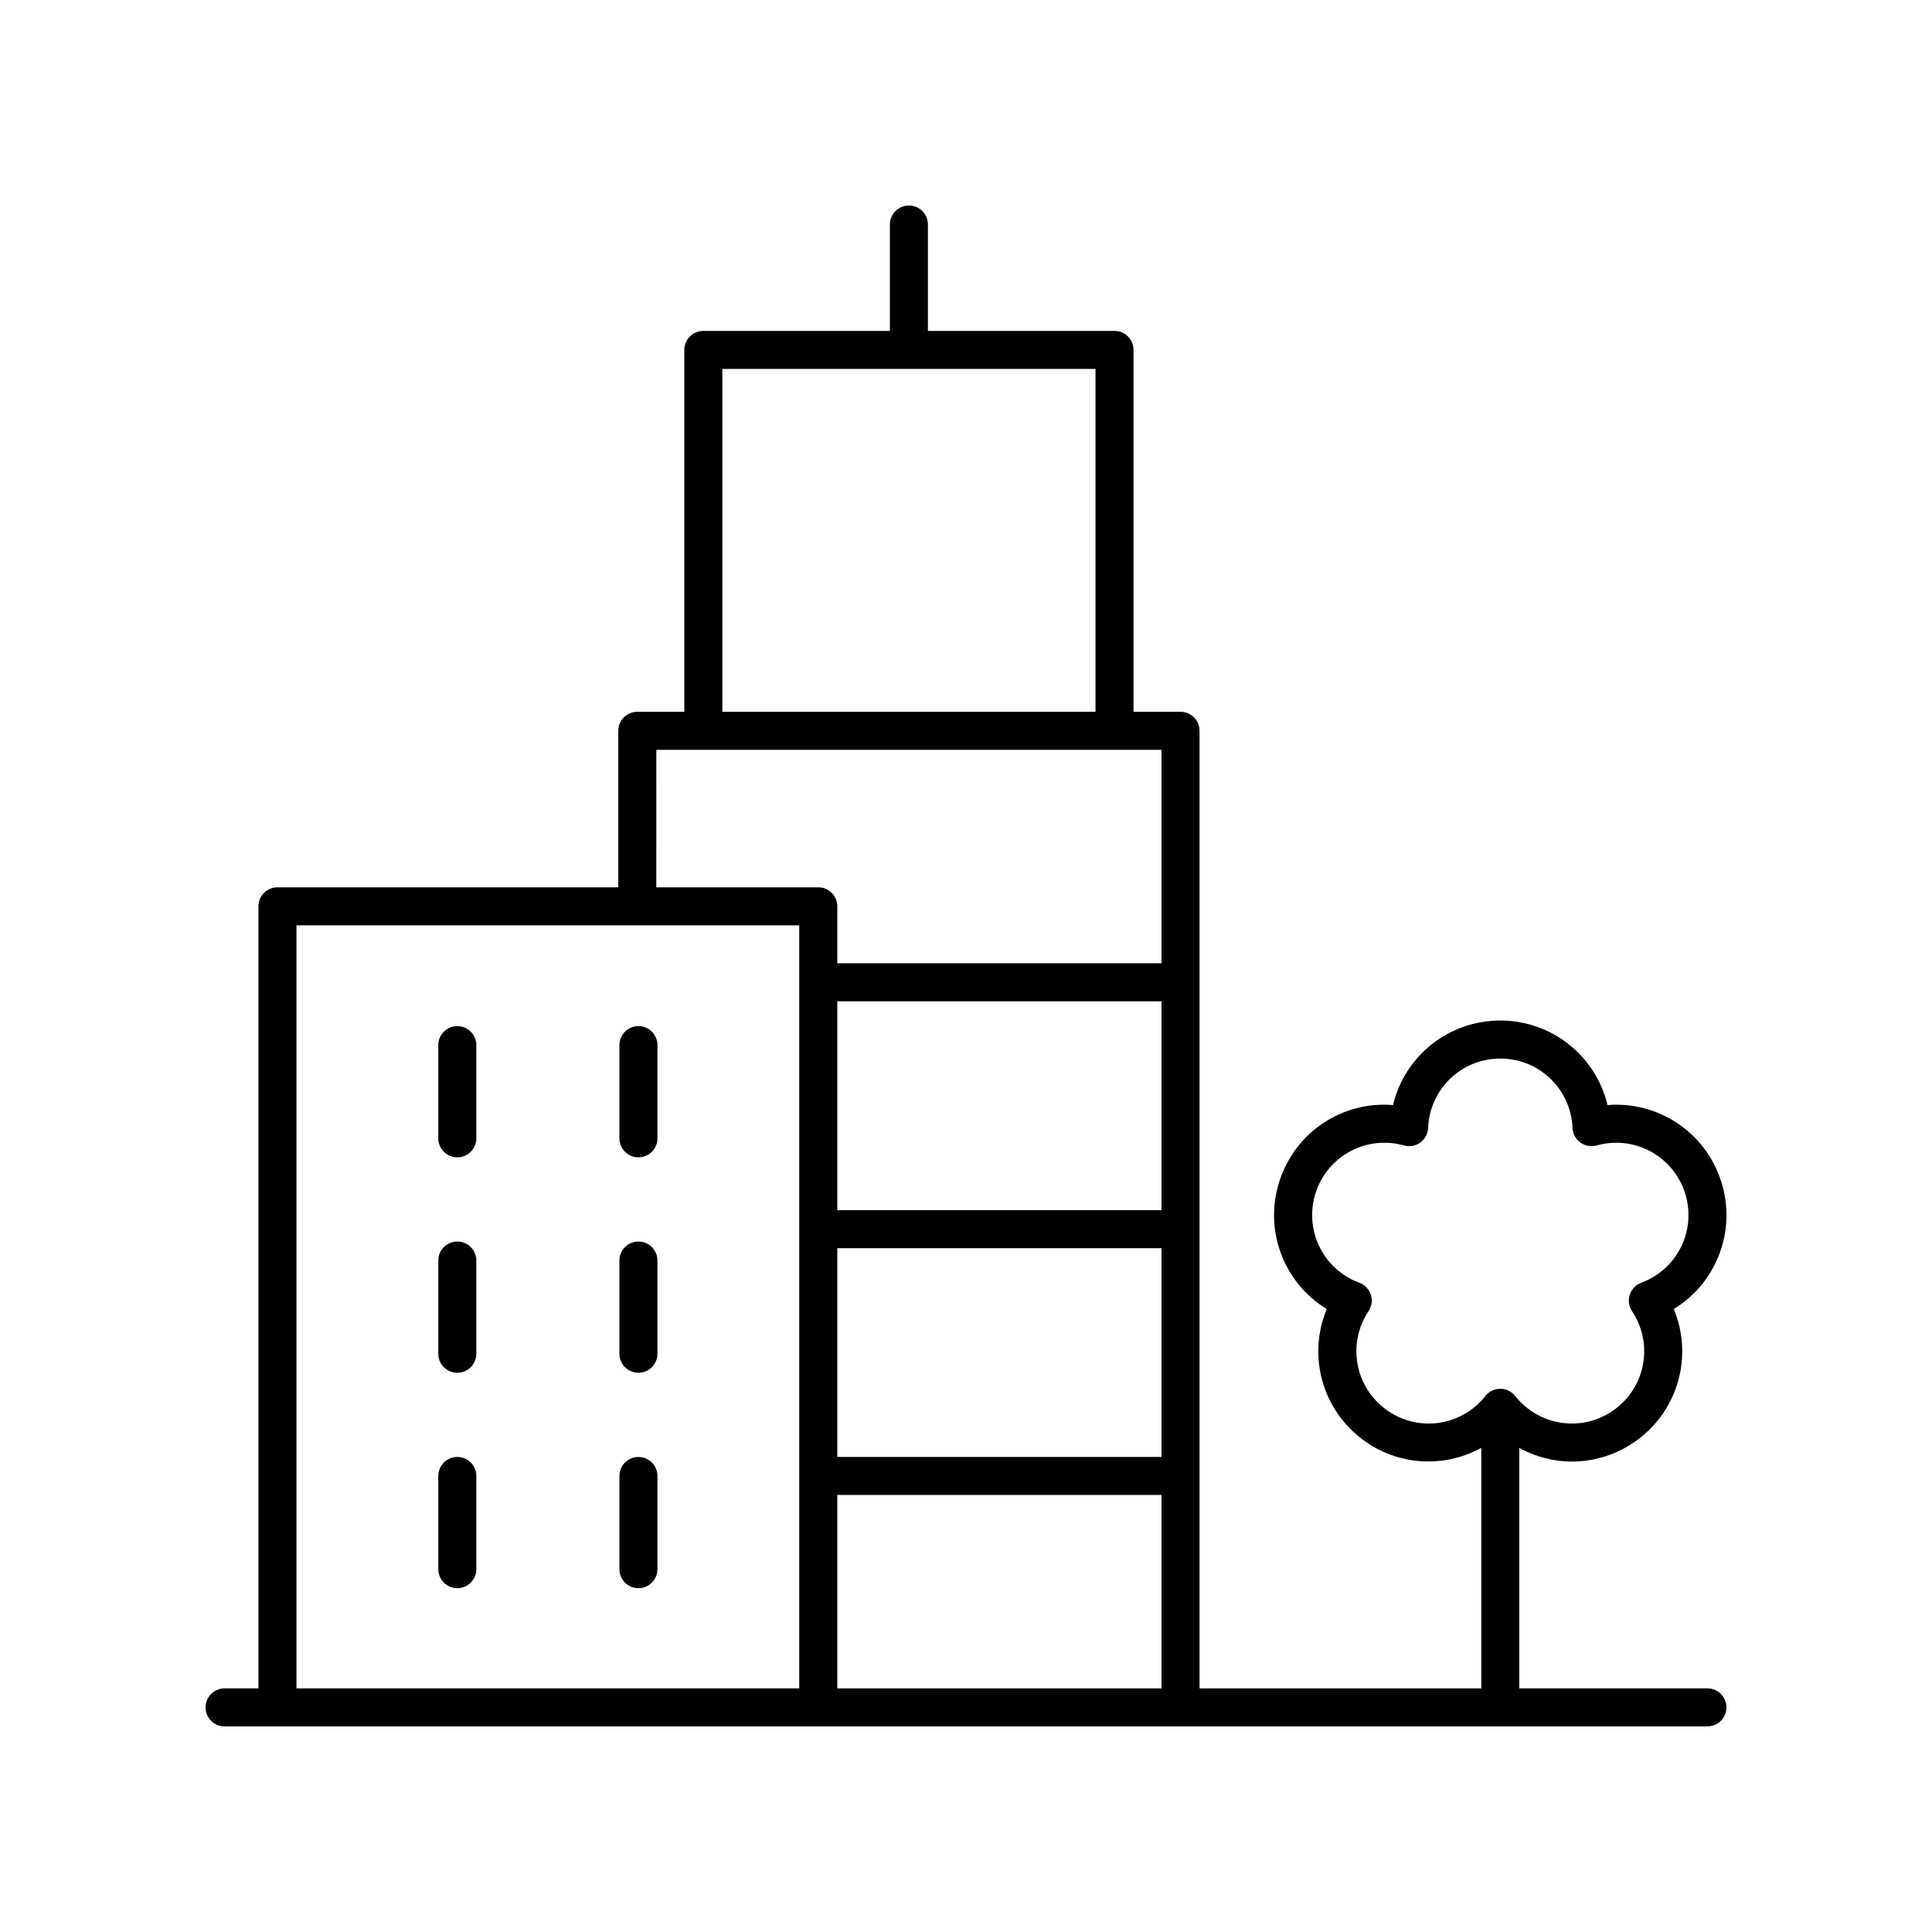 <?xml version="1.0" encoding="UTF-8"?>
<!-- Uploaded to: ICON Repo, www.iconrepo.com, Generator: ICON Repo Mixer Tools -->
<svg fill="#000000" width="800px" height="800px" version="1.1" viewBox="144 144 512 512" xmlns="http://www.w3.org/2000/svg">
 <g>
  <path d="m600.09 456.96v0.004c-4.258-13.117-16.852-21.18-30.078-20.113-3.078-12.93-14.637-22.395-28.422-22.395-13.789 0-25.344 9.465-28.422 22.395-13.273-1.086-25.824 6.996-30.082 20.109-4.262 13.113 1.172 27.031 12.516 33.953-5.106 12.27-1.32 26.719 9.832 34.82 9.426 6.852 21.504 7.223 31.117 1.98v63.73h-74.66v-253.77c0-2.785-2.254-5.039-5.039-5.039h-12.457v-95.902c0-2.785-2.254-5.039-5.039-5.039h-49.445v-28.188c0-2.785-2.254-5.039-5.039-5.039-2.781 0-5.039 2.254-5.039 5.039v28.188h-49.445c-2.781 0-5.039 2.254-5.039 5.039v95.906h-12.457c-2.781 0-5.039 2.254-5.039 5.039v41.473l-90.32-0.004c-2.781 0-5.039 2.254-5.039 5.039v207.25h-8.977c-2.781 0-5.039 2.254-5.039 5.039s2.254 5.039 5.039 5.039h392.97c2.781 0 5.039-2.254 5.039-5.039s-2.254-5.039-5.039-5.039h-49.863v-63.715c4.309 2.352 9.094 3.613 13.941 3.613 5.965 0 11.98-1.832 17.18-5.609 11.152-8.098 14.938-22.547 9.832-34.82 11.34-6.922 16.773-20.84 12.512-33.953zm-234.2 17.816h85.922v55.332h-85.922zm85.922-10.074h-85.922v-55.336h85.922zm-85.922 75.48h85.922v51.262h-85.922zm-30.465-298.41h98.891v90.867h-98.891zm-17.492 100.94h133.88l-0.004 56.57h-85.922v-15.098c0-2.785-2.254-5.039-5.039-5.039h-42.918zm-95.363 46.512h133.24v202.21h-133.24zm356.37 94.723c-1.445 0.535-2.562 1.703-3.039 3.168-0.477 1.461-0.254 3.066 0.598 4.344 5.715 8.59 3.664 20.062-4.676 26.121-8.336 6.051-19.883 4.457-26.281-3.625-0.953-1.211-2.41-1.914-3.949-1.914-1.539 0-2.996 0.703-3.949 1.914-6.402 8.094-17.945 9.688-26.281 3.625-8.336-6.055-10.387-17.531-4.676-26.121 0.855-1.277 1.074-2.883 0.598-4.344-0.477-1.465-1.598-2.633-3.039-3.168-9.672-3.586-14.754-14.074-11.566-23.875 3.184-9.805 13.473-15.293 23.395-12.516 1.477 0.422 3.074 0.133 4.32-0.777 1.246-0.906 2.012-2.328 2.07-3.867 0.422-10.309 8.828-18.383 19.133-18.383 10.305 0 18.707 8.074 19.133 18.383 0.062 1.539 0.828 2.965 2.07 3.867 1.25 0.91 2.852 1.199 4.32 0.777 9.941-2.773 20.207 2.723 23.391 12.516v0.004c3.184 9.797-1.898 20.285-11.57 23.871z"/>
  <path d="m265.19 415.93c-2.781 0-5.039 2.254-5.039 5.039v24.699c0 2.785 2.254 5.039 5.039 5.039 2.781 0 5.039-2.254 5.039-5.039v-24.699c0-2.785-2.258-5.039-5.039-5.039z"/>
  <path d="m313.19 415.93c-2.781 0-5.039 2.254-5.039 5.039v24.699c0 2.785 2.254 5.039 5.039 5.039 2.781 0 5.039-2.254 5.039-5.039v-24.699c0-2.785-2.258-5.039-5.039-5.039z"/>
  <path d="m265.19 473.02c-2.781 0-5.039 2.254-5.039 5.039v24.699c0 2.785 2.254 5.039 5.039 5.039 2.781 0 5.039-2.254 5.039-5.039v-24.699c0-2.785-2.258-5.039-5.039-5.039z"/>
  <path d="m313.19 473.02c-2.781 0-5.039 2.254-5.039 5.039v24.699c0 2.785 2.254 5.039 5.039 5.039 2.781 0 5.039-2.254 5.039-5.039v-24.699c0-2.785-2.258-5.039-5.039-5.039z"/>
  <path d="m265.19 530.11c-2.781 0-5.039 2.254-5.039 5.039v24.699c0 2.785 2.254 5.039 5.039 5.039 2.781 0 5.039-2.254 5.039-5.039v-24.699c0-2.785-2.258-5.039-5.039-5.039z"/>
  <path d="m313.19 530.11c-2.781 0-5.039 2.254-5.039 5.039v24.699c0 2.785 2.254 5.039 5.039 5.039 2.781 0 5.039-2.254 5.039-5.039v-24.699c0-2.785-2.258-5.039-5.039-5.039z"/>
 </g>
</svg>